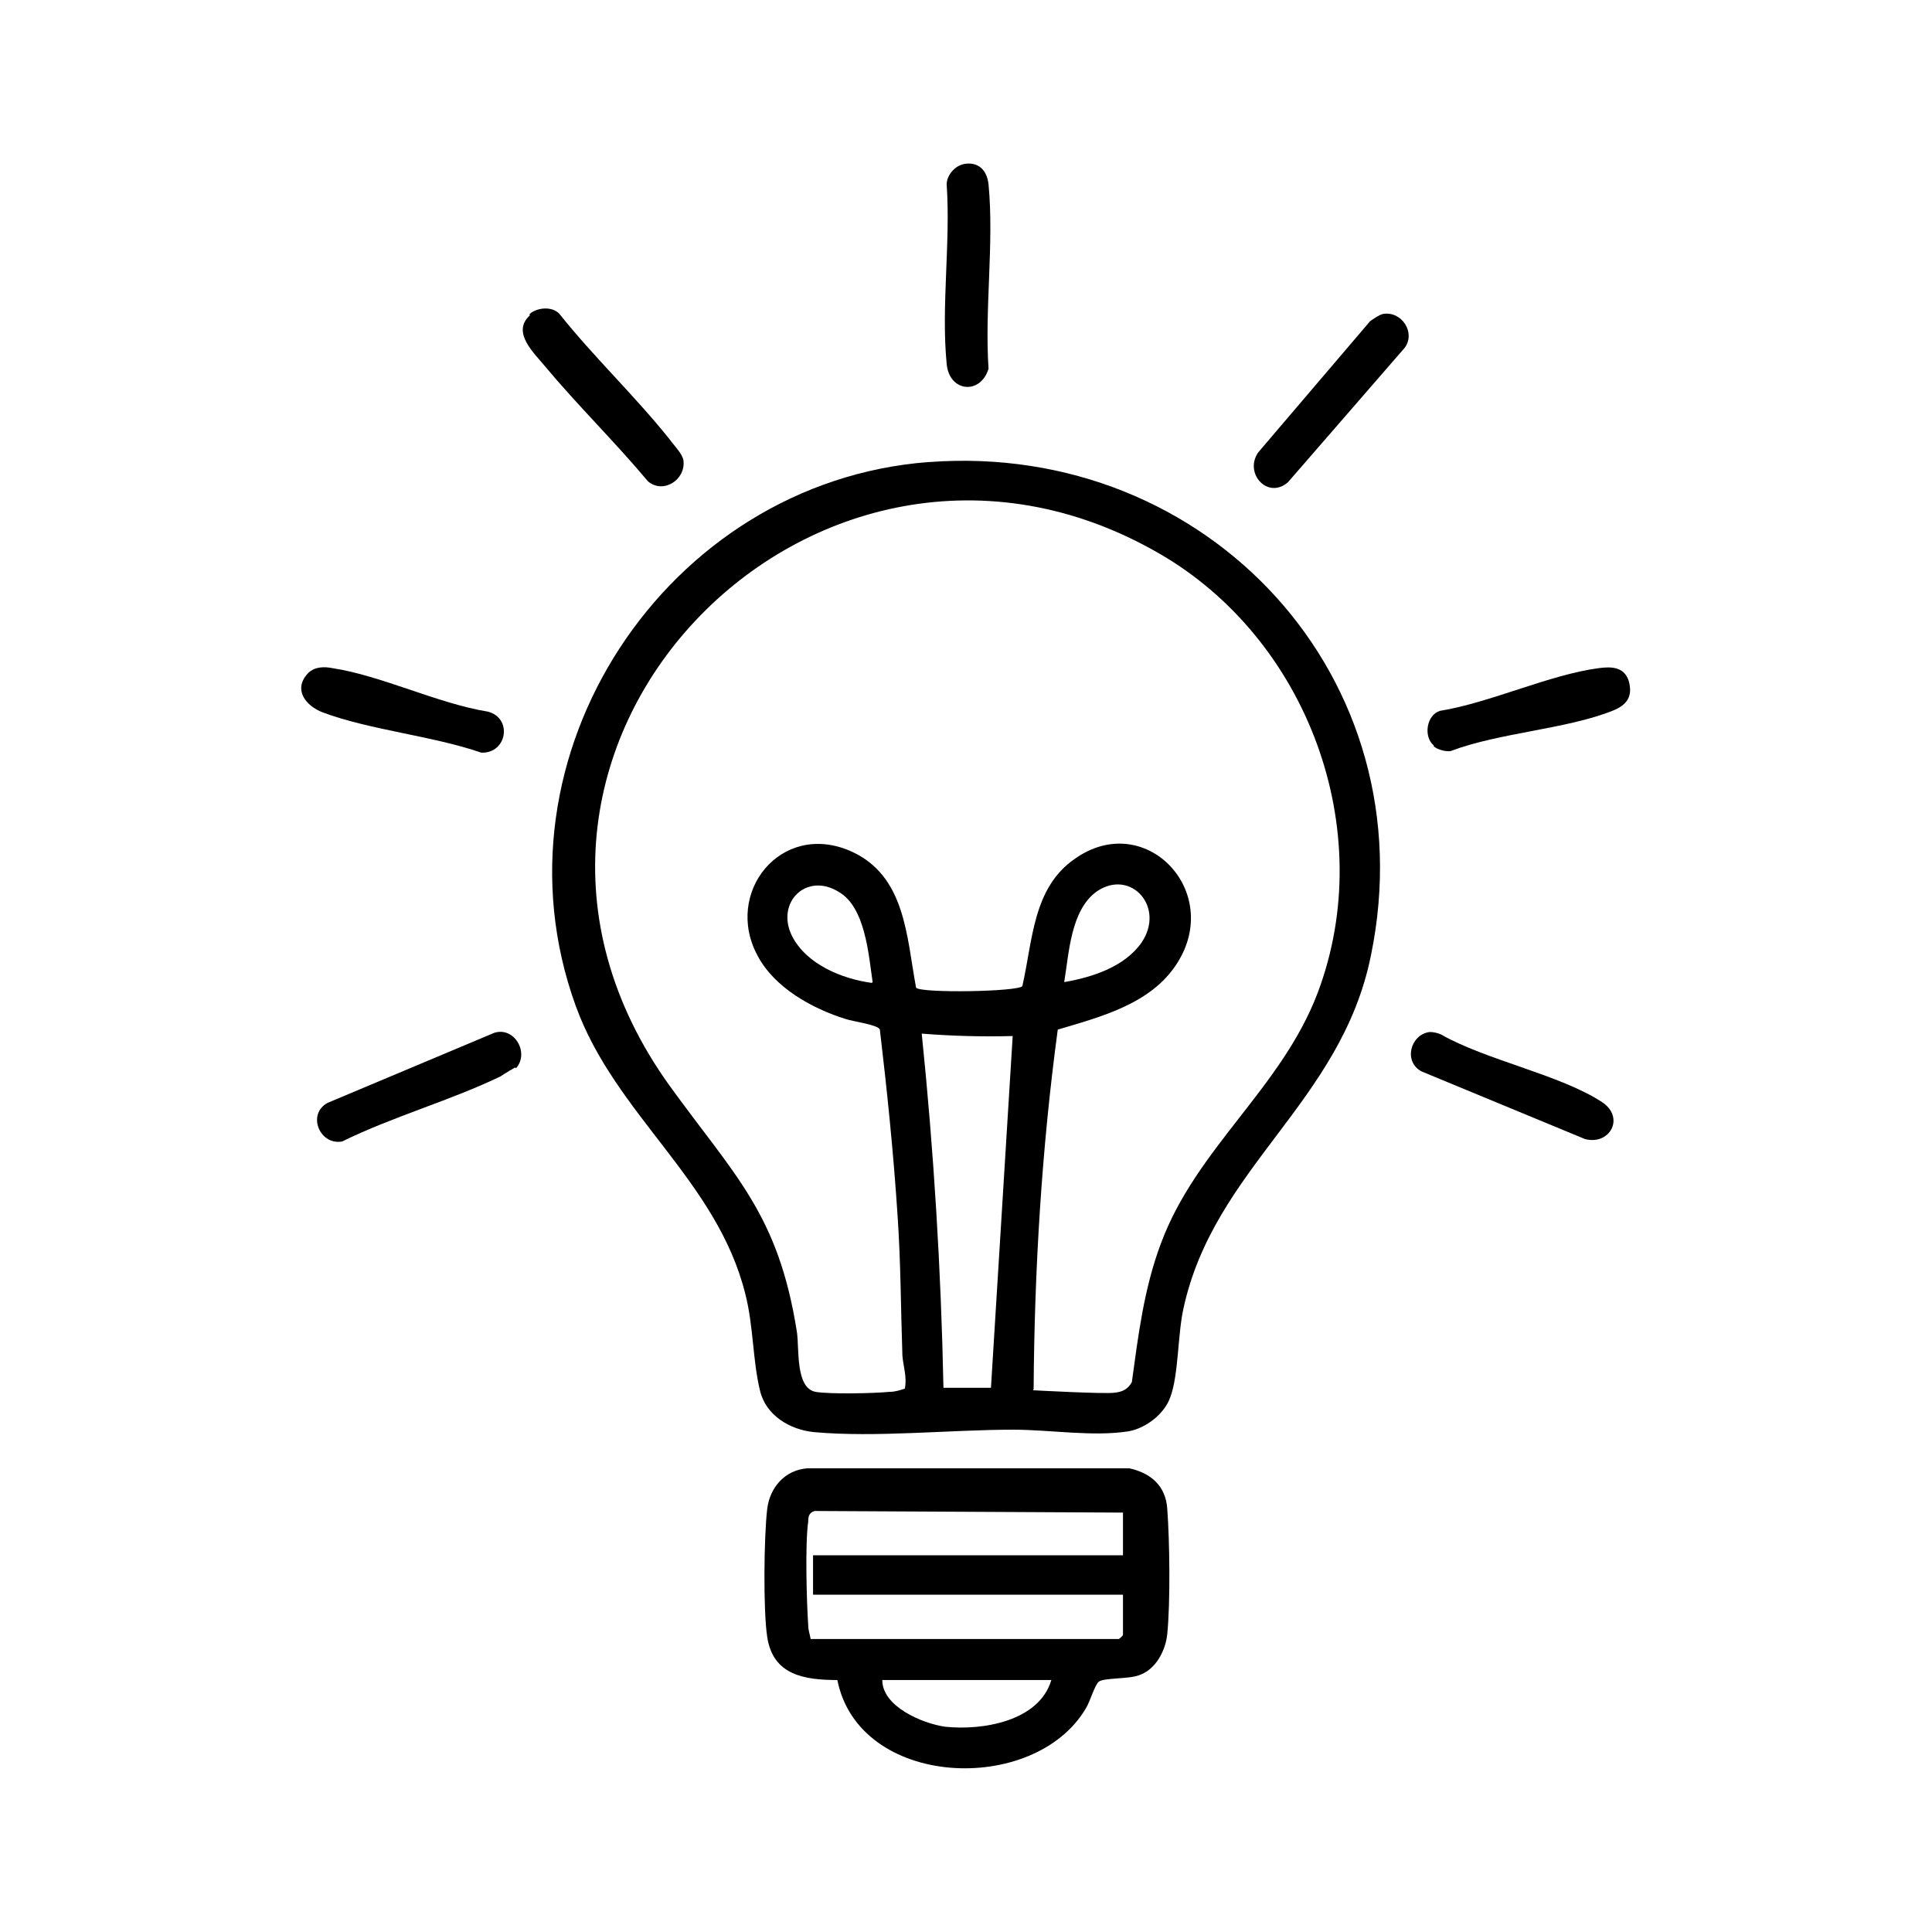 <svg viewBox="0 0 24 24" xmlns="http://www.w3.org/2000/svg" data-name="Layer 1" id="Layer_1">
  <path d="M11.54,5.74c3.47-.26,6.2,2.69,5.49,6.13-.37,1.83-1.95,2.63-2.33,4.39-.07.32-.06.82-.16,1.09-.07.21-.3.39-.52.43-.44.07-.98-.02-1.43-.02-.79,0-1.71.1-2.48.03-.3-.03-.6-.21-.67-.52-.09-.37-.08-.8-.18-1.19-.35-1.42-1.62-2.23-2.11-3.59-1.12-3.1,1.13-6.5,4.38-6.75ZM12.83,17.27s.91.05,1.02.03c.09-.01.16-.04.21-.13.08-.58.15-1.16.36-1.72.44-1.19,1.5-1.93,1.95-3.12.76-2.02-.13-4.4-1.98-5.46-4.26-2.45-9.05,2.48-6.07,6.62.81,1.12,1.35,1.59,1.58,3.06.03.21-.02.69.23.74.17.03.72.02.92,0,.07,0,.13-.02.19-.04.03-.14-.02-.28-.03-.41-.02-.58-.02-1.16-.06-1.74-.05-.77-.13-1.55-.22-2.31-.02-.06-.33-.1-.42-.13-.42-.13-.89-.39-1.1-.79-.42-.78.29-1.67,1.15-1.3.69.3.7,1.06.82,1.7.06.07,1.27.05,1.32-.02.13-.57.13-1.22.65-1.58.87-.62,1.85.4,1.27,1.3-.32.5-.94.66-1.48.82-.2,1.48-.29,2.98-.3,4.47ZM10.84,12.2c-.05-.34-.09-.93-.42-1.12-.4-.25-.79.13-.58.55.18.35.62.53.99.58ZM13.22,12.2c.35-.06.75-.19.96-.49.3-.44-.13-.92-.55-.64-.33.23-.35.77-.41,1.13ZM11.73,17.24h.58l.27-4.37c-.38.01-.75,0-1.13-.03.15,1.46.24,2.93.27,4.4Z"></path>
  <path d="M10.41,20.87c-.42,0-.81-.06-.88-.54-.05-.33-.04-1.24,0-1.58.03-.27.22-.49.5-.51h4c.27.06.45.22.47.5.03.4.04,1.16,0,1.56-.02.2-.14.44-.35.51-.13.05-.43.03-.5.08-.05.04-.11.25-.16.33-.64,1.09-2.83,1-3.09-.36ZM13.95,18.79l-3.83-.02c-.07.02-.08.07-.08.13-.04.28-.02.99,0,1.29,0,.06.02.11.03.17h3.83s.05-.04.05-.05v-.5h-3.85v-.49h3.85v-.52ZM13.07,20.87h-2.11c0,.33.5.54.78.58.47.05,1.17-.07,1.32-.58Z"></path>
  <path d="M6.58,3.9c.09-.08.28-.1.37,0,.43.54.94,1.02,1.37,1.56.05.07.16.18.17.26.03.24-.25.42-.44.26-.41-.49-.88-.95-1.28-1.43-.13-.16-.42-.42-.19-.63Z"></path>
  <path d="M11.96,2.04c.19-.04.3.07.32.25.07.73-.05,1.55,0,2.29-.1.33-.49.29-.52-.06-.07-.71.05-1.51,0-2.23,0-.11.1-.23.21-.25Z"></path>
  <path d="M6.4,13.26s-.14.08-.18.11c-.62.3-1.34.5-1.97.81-.28.05-.44-.34-.18-.48l2.07-.87c.25-.08.44.25.27.44Z"></path>
  <path d="M17.18,3.9c.23-.04.41.23.27.42l-1.45,1.67c-.25.22-.55-.11-.37-.37l1.39-1.63s.11-.08.16-.09Z"></path>
  <path d="M17.76,12.82c.05,0,.09.01.14.03.56.32,1.48.5,2,.84.29.19.1.54-.21.46l-2.03-.84c-.23-.12-.14-.46.1-.49Z"></path>
  <path d="M17.81,9.26c-.13-.11-.09-.38.08-.43.62-.1,1.36-.45,1.97-.53.15-.02.31-.02.37.15.06.2-.02.31-.2.38-.58.23-1.4.27-2.01.5-.06.01-.17-.02-.21-.06Z"></path>
  <path d="M3.83,8.36c.08-.08.2-.08.3-.06.6.09,1.31.44,1.93.54.31.08.24.52-.08.51-.61-.21-1.38-.28-1.97-.5-.21-.08-.37-.28-.19-.48Z"></path>
</svg>